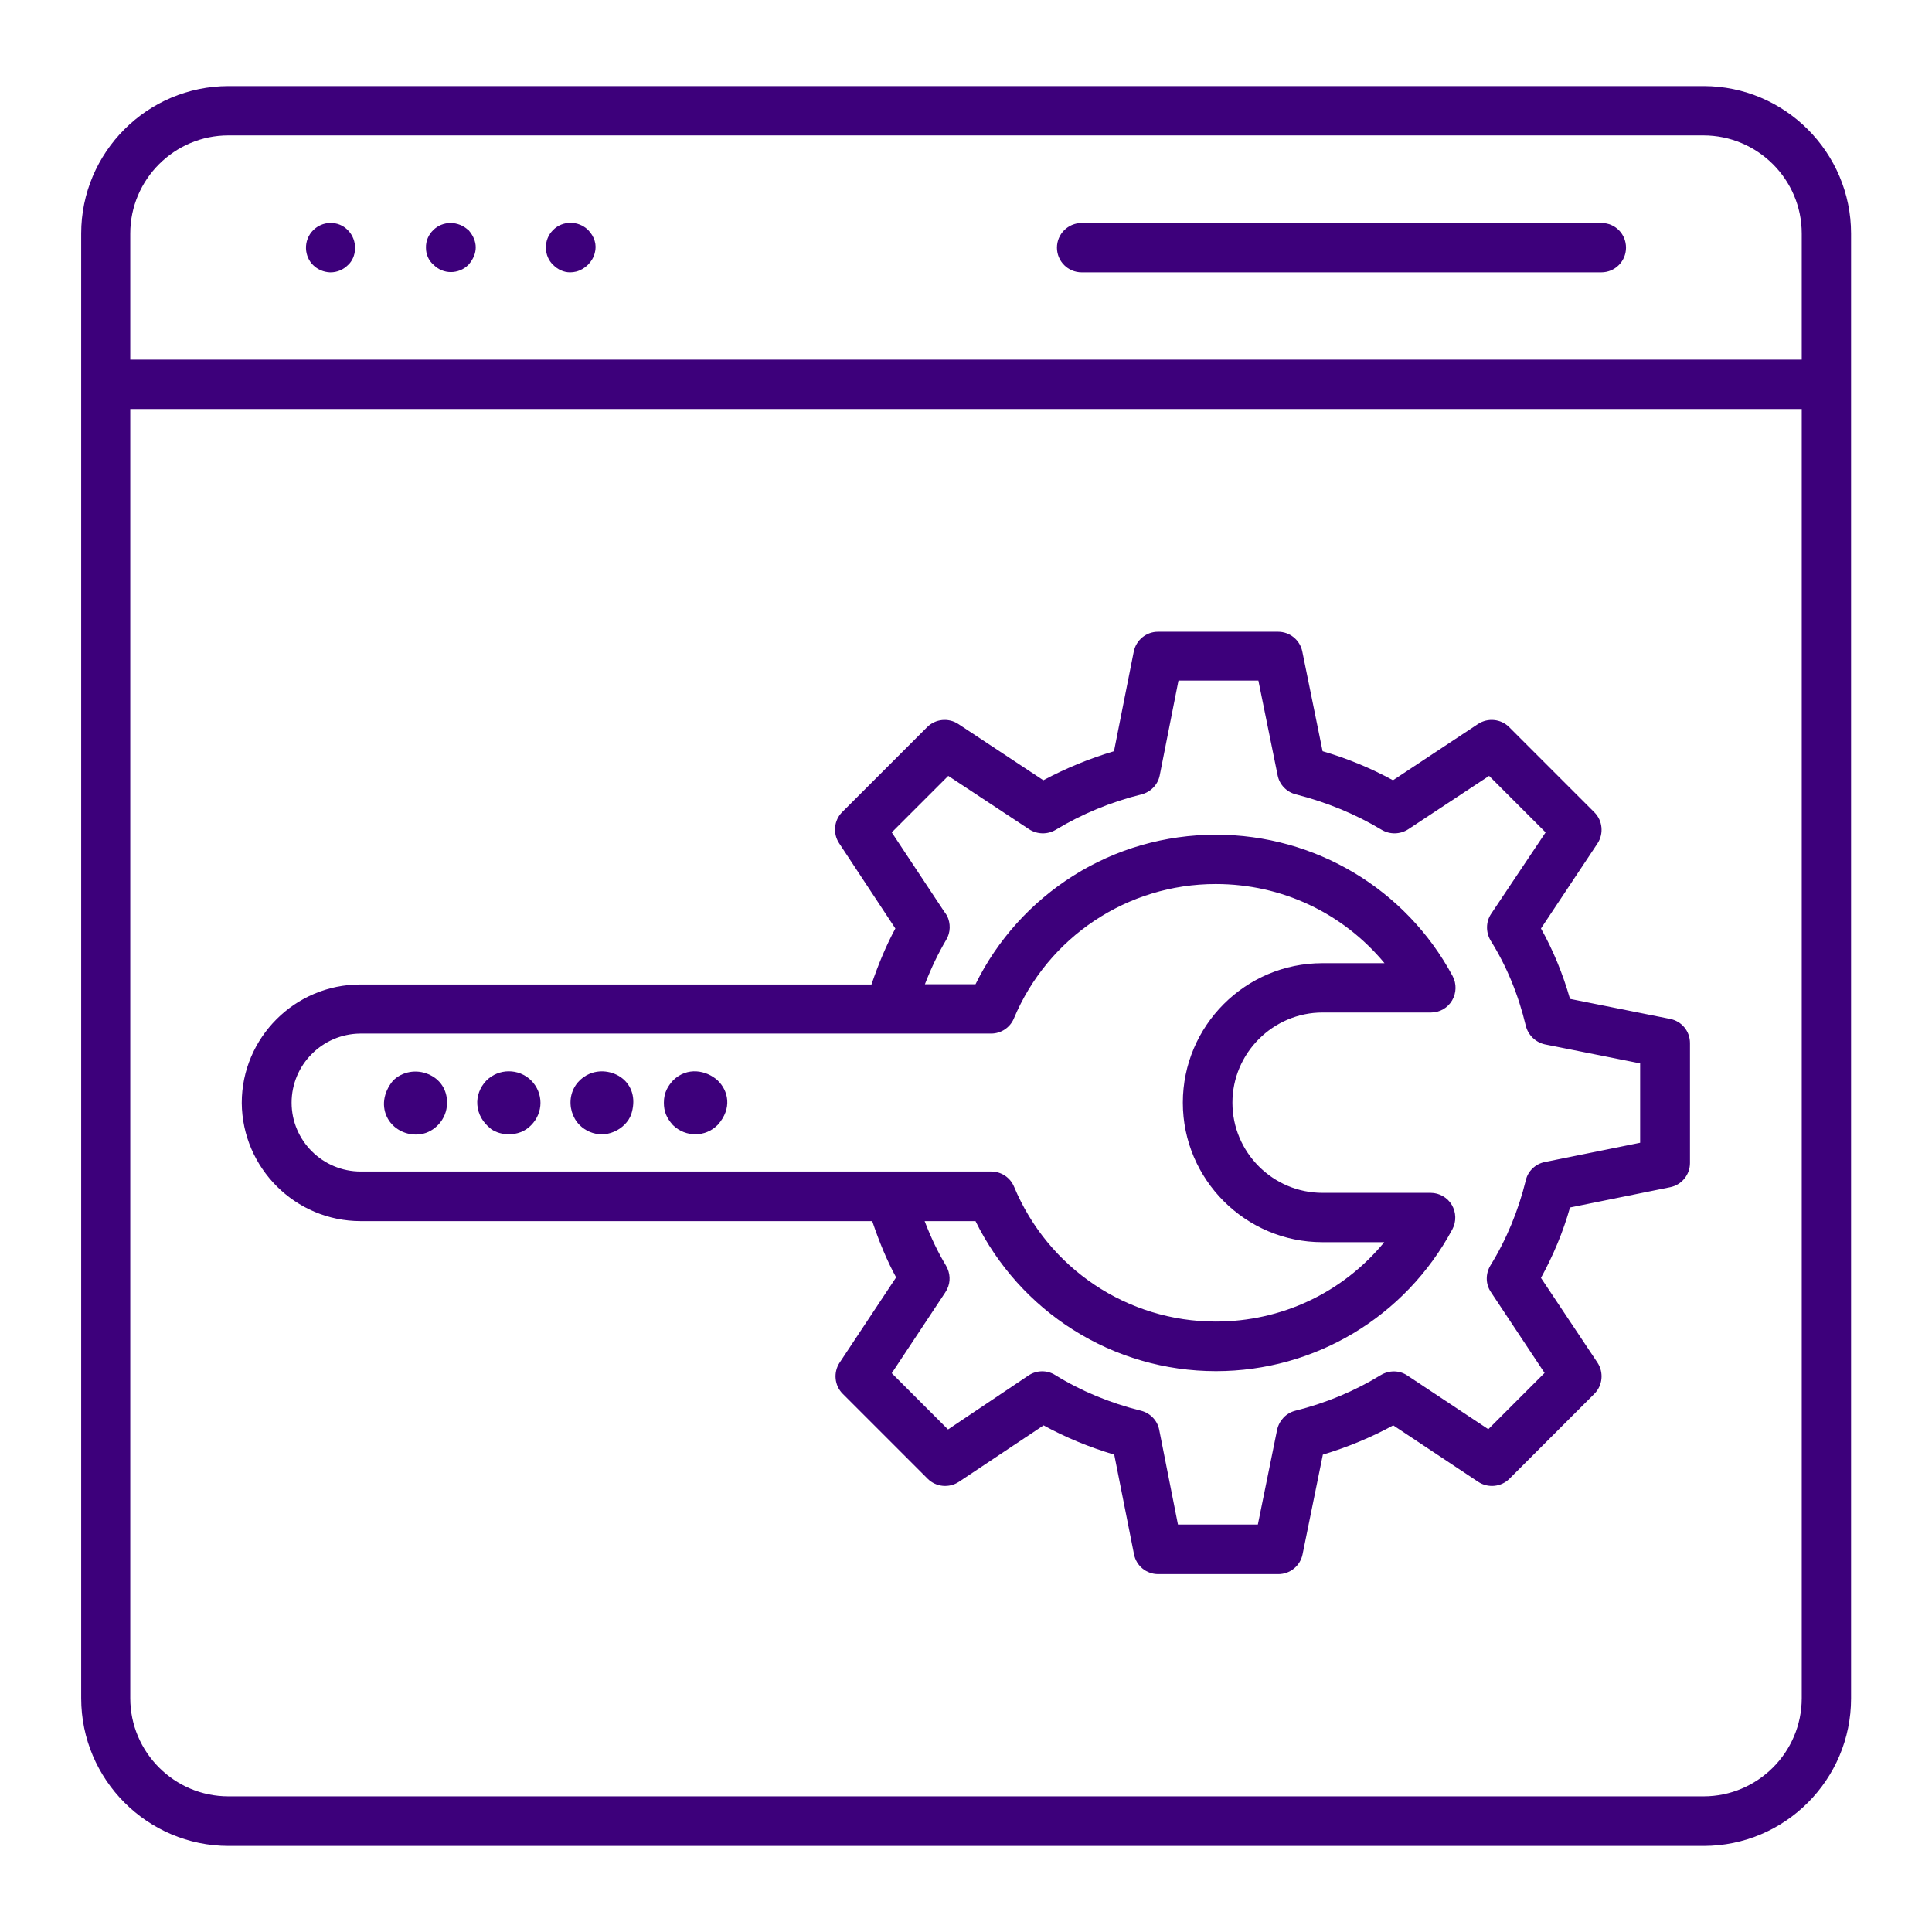 <?xml version="1.0" encoding="utf-8"?>
<!-- Generator: Adobe Illustrator 23.0.2, SVG Export Plug-In . SVG Version: 6.00 Build 0)  -->
<svg version="1.1" id="Layer_1" xmlns="http://www.w3.org/2000/svg" xmlns:xlink="http://www.w3.org/1999/xlink" x="0px" y="0px"
	 viewBox="0 0 752 752" style="enable-background:new 0 0 752 752;" xml:space="preserve">
<style type="text/css">
	.st0{fill:#3D007B;}
</style>
<g>
	<path class="st0" d="M128.5,86.8c-2.5,0-4.9,1.1-6.6,2.8c-1.9,1.9-2.9,4.5-2.8,7.2c0.1,2.5,1.2,4.9,2.8,6.4
		c1.7,1.7,4.1,2.7,6.5,2.8c0.1,0,0.2,0,0.3,0c2.5,0,4.9-1,6.7-2.8c1.7-1.5,2.7-3.8,2.8-6.3c0.1-2.8-0.9-5.4-2.8-7.3
		C133.6,87.7,131.1,86.7,128.5,86.8z"/>
	<path class="st0" d="M182.2,89.5c-1.8-1.7-4.3-2.7-6.8-2.7c-2.6,0-5,1-6.7,2.7c-1.9,1.8-3,4.3-2.9,7c0,2.6,1.1,5,3,6.6
		c1.9,1.9,4.3,2.8,6.7,2.8c2.4,0,4.9-0.9,6.8-2.8l0.1-0.1c3.7-4.3,3.7-9.1,0-13.4L182.2,89.5z"/>
	<path class="st0" d="M215.3,89.5L215.3,89.5c-1.9,1.9-2.9,4.4-2.8,7c0,2.6,1.1,5,2.8,6.6c1.9,1.9,4.2,2.9,6.6,2.9
		c0.8,0,1.6-0.1,2.4-0.3c3.4-0.9,6.3-3.7,7.2-7.2c0.9-3.2-0.1-6.4-2.6-9C225.1,85.8,219,85.8,215.3,89.5z"/>
	<path class="st0" d="M166.7,418.1c-4.7-2-10.2-1-13.7,2.5l-0.1,0.1c-3.8,4.7-4.5,10.2-1.9,14.8c2.2,3.8,6.4,6.1,10.9,6.1
		c0.7,0,1.4-0.1,2.1-0.2c4.8-0.7,10-5.5,10-12.1C174.1,424.2,171.3,420,166.7,418.1z"/>
	<path class="st0" d="M189.3,420.6c-2.5,2.6-3.8,6.1-3.5,9.5c0.3,3.6,2.1,6.8,5.3,9.3l0.1,0.1c1.9,1.3,4.3,2,6.9,2
		c3,0,6.2-1,8.6-3.5c4.9-4.9,4.9-12.6,0-17.5C201.9,415.8,194.1,415.8,189.3,420.6z"/>
	<path class="st0" d="M229.6,417.9c-3.8,1.6-6.5,4.8-7.3,8.8c-0.8,4.1,0.5,8.4,3.3,11.2c2.3,2.3,5.4,3.6,8.6,3.6
		c1.6,0,3.2-0.3,4.8-1v0c3.1-1.3,5.7-3.9,6.7-6.8c1.7-5.3,0.7-10.2-2.9-13.5C239.3,417.1,234.1,416.1,229.6,417.9z"/>
	<path class="st0" d="M262,420.5L262,420.5c-1.9,2.1-3.6,4.6-3.6,8.7c0,3.4,1,5.9,3.5,8.7l0.1,0.1c2.5,2.4,5.6,3.5,8.7,3.5
		c3.1,0,6.2-1.2,8.6-3.6l0.1-0.1c5.7-6.4,4.1-13.3-0.1-17.3C275,416.6,267.5,415.1,262,420.5z"/>
	<path class="st0" d="M663.1,33.5l-574.1,0c-31.7,0-57.4,25.8-57.4,57.4v570.1c0,31.7,25.8,57.5,57.4,57.5h574.1
		c31.7,0,57.4-25.8,57.4-57.4V90.9C720.5,59.3,694.7,33.5,663.1,33.5z M701.3,90.9V140H50.7l0-49.1c0-21.1,17.2-38.2,38.2-38.2
		h574.1C684.1,52.7,701.3,69.8,701.3,90.9z M701.3,159.2v501.8c0,21.1-17.2,38.2-38.2,38.2H88.9c-21.1,0-38.2-17.2-38.2-38.2
		l0-501.8H701.3z"/>
	<path class="st0" d="M623.4,86.8H421c-5.3,0-9.6,4.3-9.6,9.6s4.3,9.6,9.6,9.6h202.3c5.3,0,9.6-4.3,9.6-9.6S628.7,86.8,623.4,86.8z"
		/>
	<path class="st0" d="M140.4,475.3l199.1,0c2.8,8.3,5.8,15.5,9.3,21.9l-22,33.2c-2.5,3.8-2,8.9,1.2,12.1l33.1,33.1
		c3.2,3.2,8.3,3.7,12.1,1.2l33-22c8.5,4.7,17.8,8.5,27.5,11.4l7.7,38.8c0.9,4.5,4.8,7.7,9.4,7.7h46.8c4.5,0,8.5-3.2,9.4-7.7
		l7.9-38.8c9.6-2.9,18.8-6.7,27.4-11.4l33.1,22c3.8,2.5,8.9,2,12.1-1.2l33.1-33.1c3.2-3.2,3.7-8.3,1.2-12.1l-22-33
		c4.7-8.6,8.6-17.8,11.3-27.4l39-7.9c4.5-0.9,7.7-4.9,7.7-9.4l0-46.7c0-4.6-3.2-8.5-7.7-9.4l-39-7.8c-2.8-9.8-6.6-19-11.3-27.4
		l22-33.1c2.5-3.8,2-8.9-1.2-12.1L587.4,283c-3.2-3.2-8.3-3.7-12.1-1.2l-33.1,21.9c-8.6-4.7-17.8-8.5-27.4-11.3l-7.9-38.8
		c-0.9-4.5-4.9-7.7-9.4-7.7l-46.8,0c-4.6,0-8.5,3.3-9.4,7.7l-7.7,38.8c-9.7,2.9-18.9,6.7-27.5,11.3l-33.1-21.9
		c-3.8-2.5-8.9-2-12.1,1.2l-33.1,33.1c-3.2,3.2-3.7,8.3-1.2,12.1l21.9,33.2c-3.5,6.5-6.5,13.6-9.3,21.8l-199,0
		c-25.4,0-46.1,20.7-46.1,46.1C94.3,454.6,114.9,475.3,140.4,475.3z M580.4,355.7c-2.1,3.1-2.1,7.2-0.2,10.4
		c6.2,9.9,10.8,21,13.7,33.2c0.9,3.6,3.8,6.4,7.4,7.2l37.1,7.4v30.9l-37.1,7.5c-3.6,0.7-6.6,3.5-7.4,7.1c-2.9,11.8-7.5,23-13.8,33.2
		c-1.9,3.2-1.9,7.2,0.2,10.3l20.9,31.5l-21.9,21.9l-31.5-20.9c-3.1-2.1-7.1-2.1-10.3-0.2c-10.1,6.2-21.3,10.9-33.3,13.9
		c-3.6,0.9-6.3,3.8-7.1,7.4l-7.5,36.9h-31.1l-7.3-36.9c-0.7-3.6-3.5-6.5-7.1-7.4c-12.1-3-23.4-7.7-33.4-13.9
		c-3.2-2-7.3-1.9-10.4,0.2L369,556.4l-21.9-21.9l20.8-31.4c0.2-0.3,0.5-0.9,0.7-1.2c1.5-3,1.3-6.4-0.4-9.3c-3-5-5.7-10.5-8.3-17.3
		h19.8c8.6,17.4,21.7,32,38,42.3c16.6,10.5,35.8,16.1,55.6,16.1c38.5,0,73.7-21.1,92-55.2c1.6-3,1.5-6.6-0.2-9.5
		c-1.7-2.9-4.9-4.7-8.2-4.7h-42.1c-19.4,0-35.1-15.8-35.1-35.1s15.8-35.1,35.1-35.1h42.2c3.4,0,6.5-1.8,8.2-4.7
		c1.7-2.9,1.8-6.5,0.2-9.5c-18.2-33.9-53.5-55-92.1-55c-19.8,0-39,5.5-55.6,16c-16.3,10.3-29.5,24.9-38,42.2h-19.7
		c2.6-6.7,5.3-12.2,8.3-17.3c1.7-2.8,1.8-6.4,0.3-9.4l-0.2-0.3c-0.3-0.5-0.6-0.9-0.9-1.3l-20.4-30.8l22-22l31.5,20.8
		c3.1,2,7.1,2.1,10.3,0.2c10.1-6.1,21.3-10.8,33.4-13.8c3.6-0.9,6.4-3.8,7.1-7.4l7.3-36.9h31.1l7.5,36.9c0.7,3.6,3.5,6.5,7.1,7.4
		c11.8,3,23.1,7.6,33.4,13.8c3.2,1.9,7.2,1.8,10.3-0.2l31.5-20.8l22,22L580.4,355.7z M394.6,396.5c13.3-31.8,44.2-52.4,78.6-52.4
		c25.7,0,49.4,11.2,65.7,30.8h-24.2c-30,0-54.3,24.4-54.3,54.3s24.4,54.3,54.3,54.3h24.1c-16.2,19.7-40,30.9-65.6,30.9
		c-34.3,0-65.2-20.6-78.5-52.5c-1.5-3.6-5-5.9-8.9-5.9H140.4c-14.8,0-26.9-12-26.9-26.8c0-14.7,11.9-26.7,26.6-26.9h245.7
		C389.6,402.3,393.1,400,394.6,396.5z"/>
</g>
</svg>
